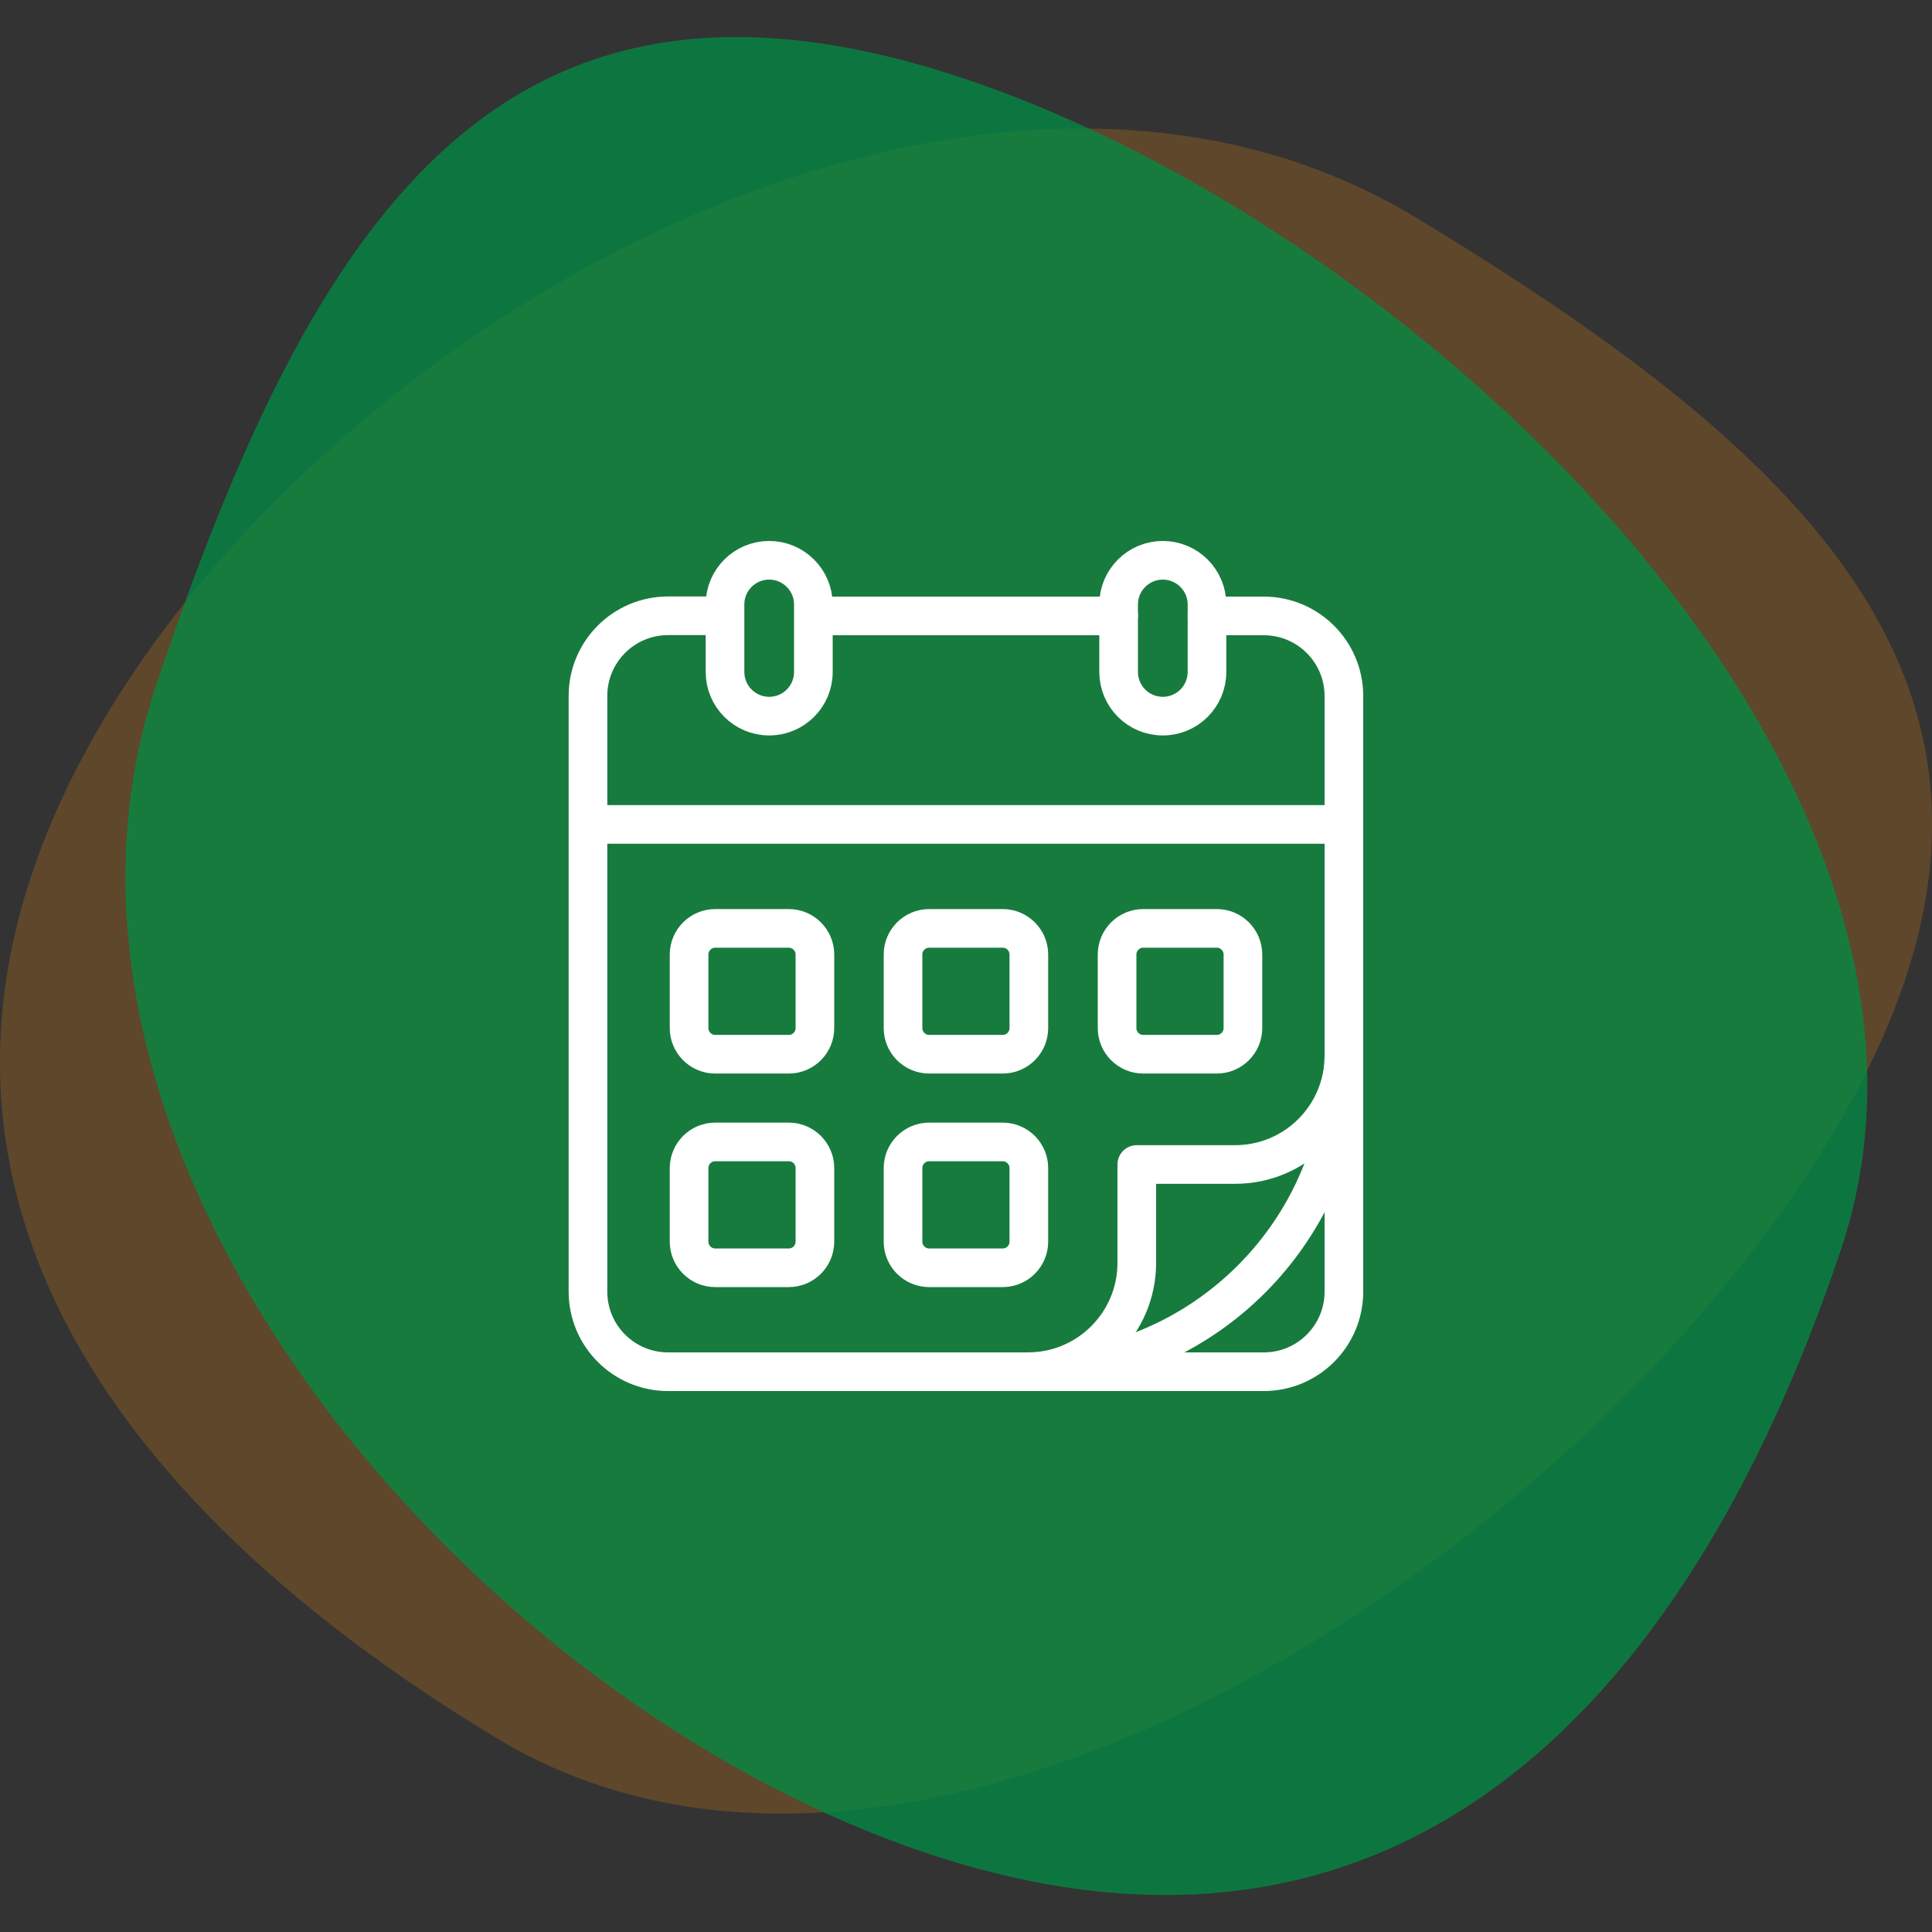 <?xml version="1.0" encoding="UTF-8"?>
<svg xmlns="http://www.w3.org/2000/svg" id="Layer_1" data-name="Layer 1" viewBox="0 0 150 150">
  <rect x="0" y="0" width="150" height="150" fill="#333333" stroke="none"/>
  <defs>
    <style>
      .cls-1 {
        fill: #018c45;
        opacity: .75;
      }

      .cls-1, .cls-2 {
        isolation: isolate;
      }

      .cls-2 {
        fill: #8b5c24;
        opacity: .5;
      }

      .cls-3 {
        fill: none;
        stroke: #fff;
        stroke-linecap: round;
        stroke-linejoin: round;
        stroke-width: 3px;
      }
    </style>
  </defs>
  <path class="cls-2" d="M109.86,16.85c32.61,19.69,51.9,38.92,32.21,71.53-19.69,32.61-70.88,66.26-103.5,46.58C5.95,115.27-11.37,88.05,8.32,55.43,28.01,22.82,77.25-2.84,109.86,16.85Z"></path>
  <path class="cls-1" d="M12.15,53.12C24.28,17,38.86-5.99,74.97,6.14c36.11,12.13,80.08,54.79,67.95,90.91-12.13,36.11-34.93,58.93-71.05,46.8C35.76,131.71.02,89.23,12.15,53.12Z"></path>
  <g>
    <path class="cls-3" d="M104.34,81.97c0,13.55-10.98,24.53-24.53,24.53"></path>
    <path class="cls-3" d="M79.81,106.5h-27.94c-3.43,0-6.22-2.78-6.22-6.22v-46.25c0-3.43,2.78-6.22,6.22-6.22h4.41"></path>
    <path class="cls-3" d="M93.71,47.82h4.41c3.43,0,6.22,2.78,6.22,6.22v27.94"></path>
    <line class="cls-3" x1="63.27" y1="47.82" x2="86.85" y2="47.82"></line>
    <path class="cls-3" d="M59.72,55.6c-1.9,0-3.43-1.54-3.43-3.43v-5.24c0-1.9,1.54-3.43,3.43-3.43s3.43,1.54,3.43,3.43v5.24c0,1.9-1.54,3.43-3.43,3.43Z"></path>
    <path class="cls-3" d="M90.28,55.6c-1.9,0-3.43-1.54-3.43-3.43v-5.24c0-1.9,1.54-3.43,3.43-3.43s3.43,1.54,3.43,3.43v5.24c0,1.9-1.54,3.43-3.43,3.43Z"></path>
    <path class="cls-3" d="M79.81,106.5h18.31c3.43,0,6.22-2.78,6.22-6.22v-27.94"></path>
    <path class="cls-3" d="M79.81,106.5c4.66,0,8.45-3.78,8.45-8.45v-5.2,5.2-7.64h7.64c4.66,0,8.44-3.78,8.44-8.45"></path>
    <line class="cls-3" x1="45.66" y1="64.01" x2="104.34" y2="64.01"></line>
    <path class="cls-3" d="M55.53,72.08h5.71c1.12,0,2.03.91,2.03,2.03v5.71c0,1.12-.91,2.03-2.03,2.03h-5.71c-1.12,0-2.03-.91-2.03-2.03v-5.71c0-1.12.91-2.03,2.03-2.03Z"></path>
    <path class="cls-3" d="M72.14,72.08h5.71c1.12,0,2.03.91,2.03,2.03v5.71c0,1.12-.91,2.03-2.03,2.03h-5.71c-1.12,0-2.03-.91-2.03-2.03v-5.71c0-1.12.91-2.03,2.03-2.03Z"></path>
    <path class="cls-3" d="M55.53,88.66h5.71c1.12,0,2.03.91,2.03,2.03v5.71c0,1.12-.91,2.03-2.03,2.03h-5.71c-1.12,0-2.03-.91-2.03-2.03v-5.71c0-1.12.91-2.03,2.03-2.03Z"></path>
    <path class="cls-3" d="M72.14,88.66h5.71c1.12,0,2.03.91,2.03,2.03v5.71c0,1.12-.91,2.03-2.03,2.03h-5.71c-1.12,0-2.03-.91-2.03-2.03v-5.71c0-1.12.91-2.03,2.03-2.03Z"></path>
    <path class="cls-3" d="M88.76,72.08h5.71c1.12,0,2.03.91,2.03,2.03v5.71c0,1.12-.91,2.03-2.03,2.03h-5.71c-1.12,0-2.03-.91-2.03-2.03v-5.71c0-1.12.91-2.03,2.03-2.03Z"></path>
  </g>
</svg>
